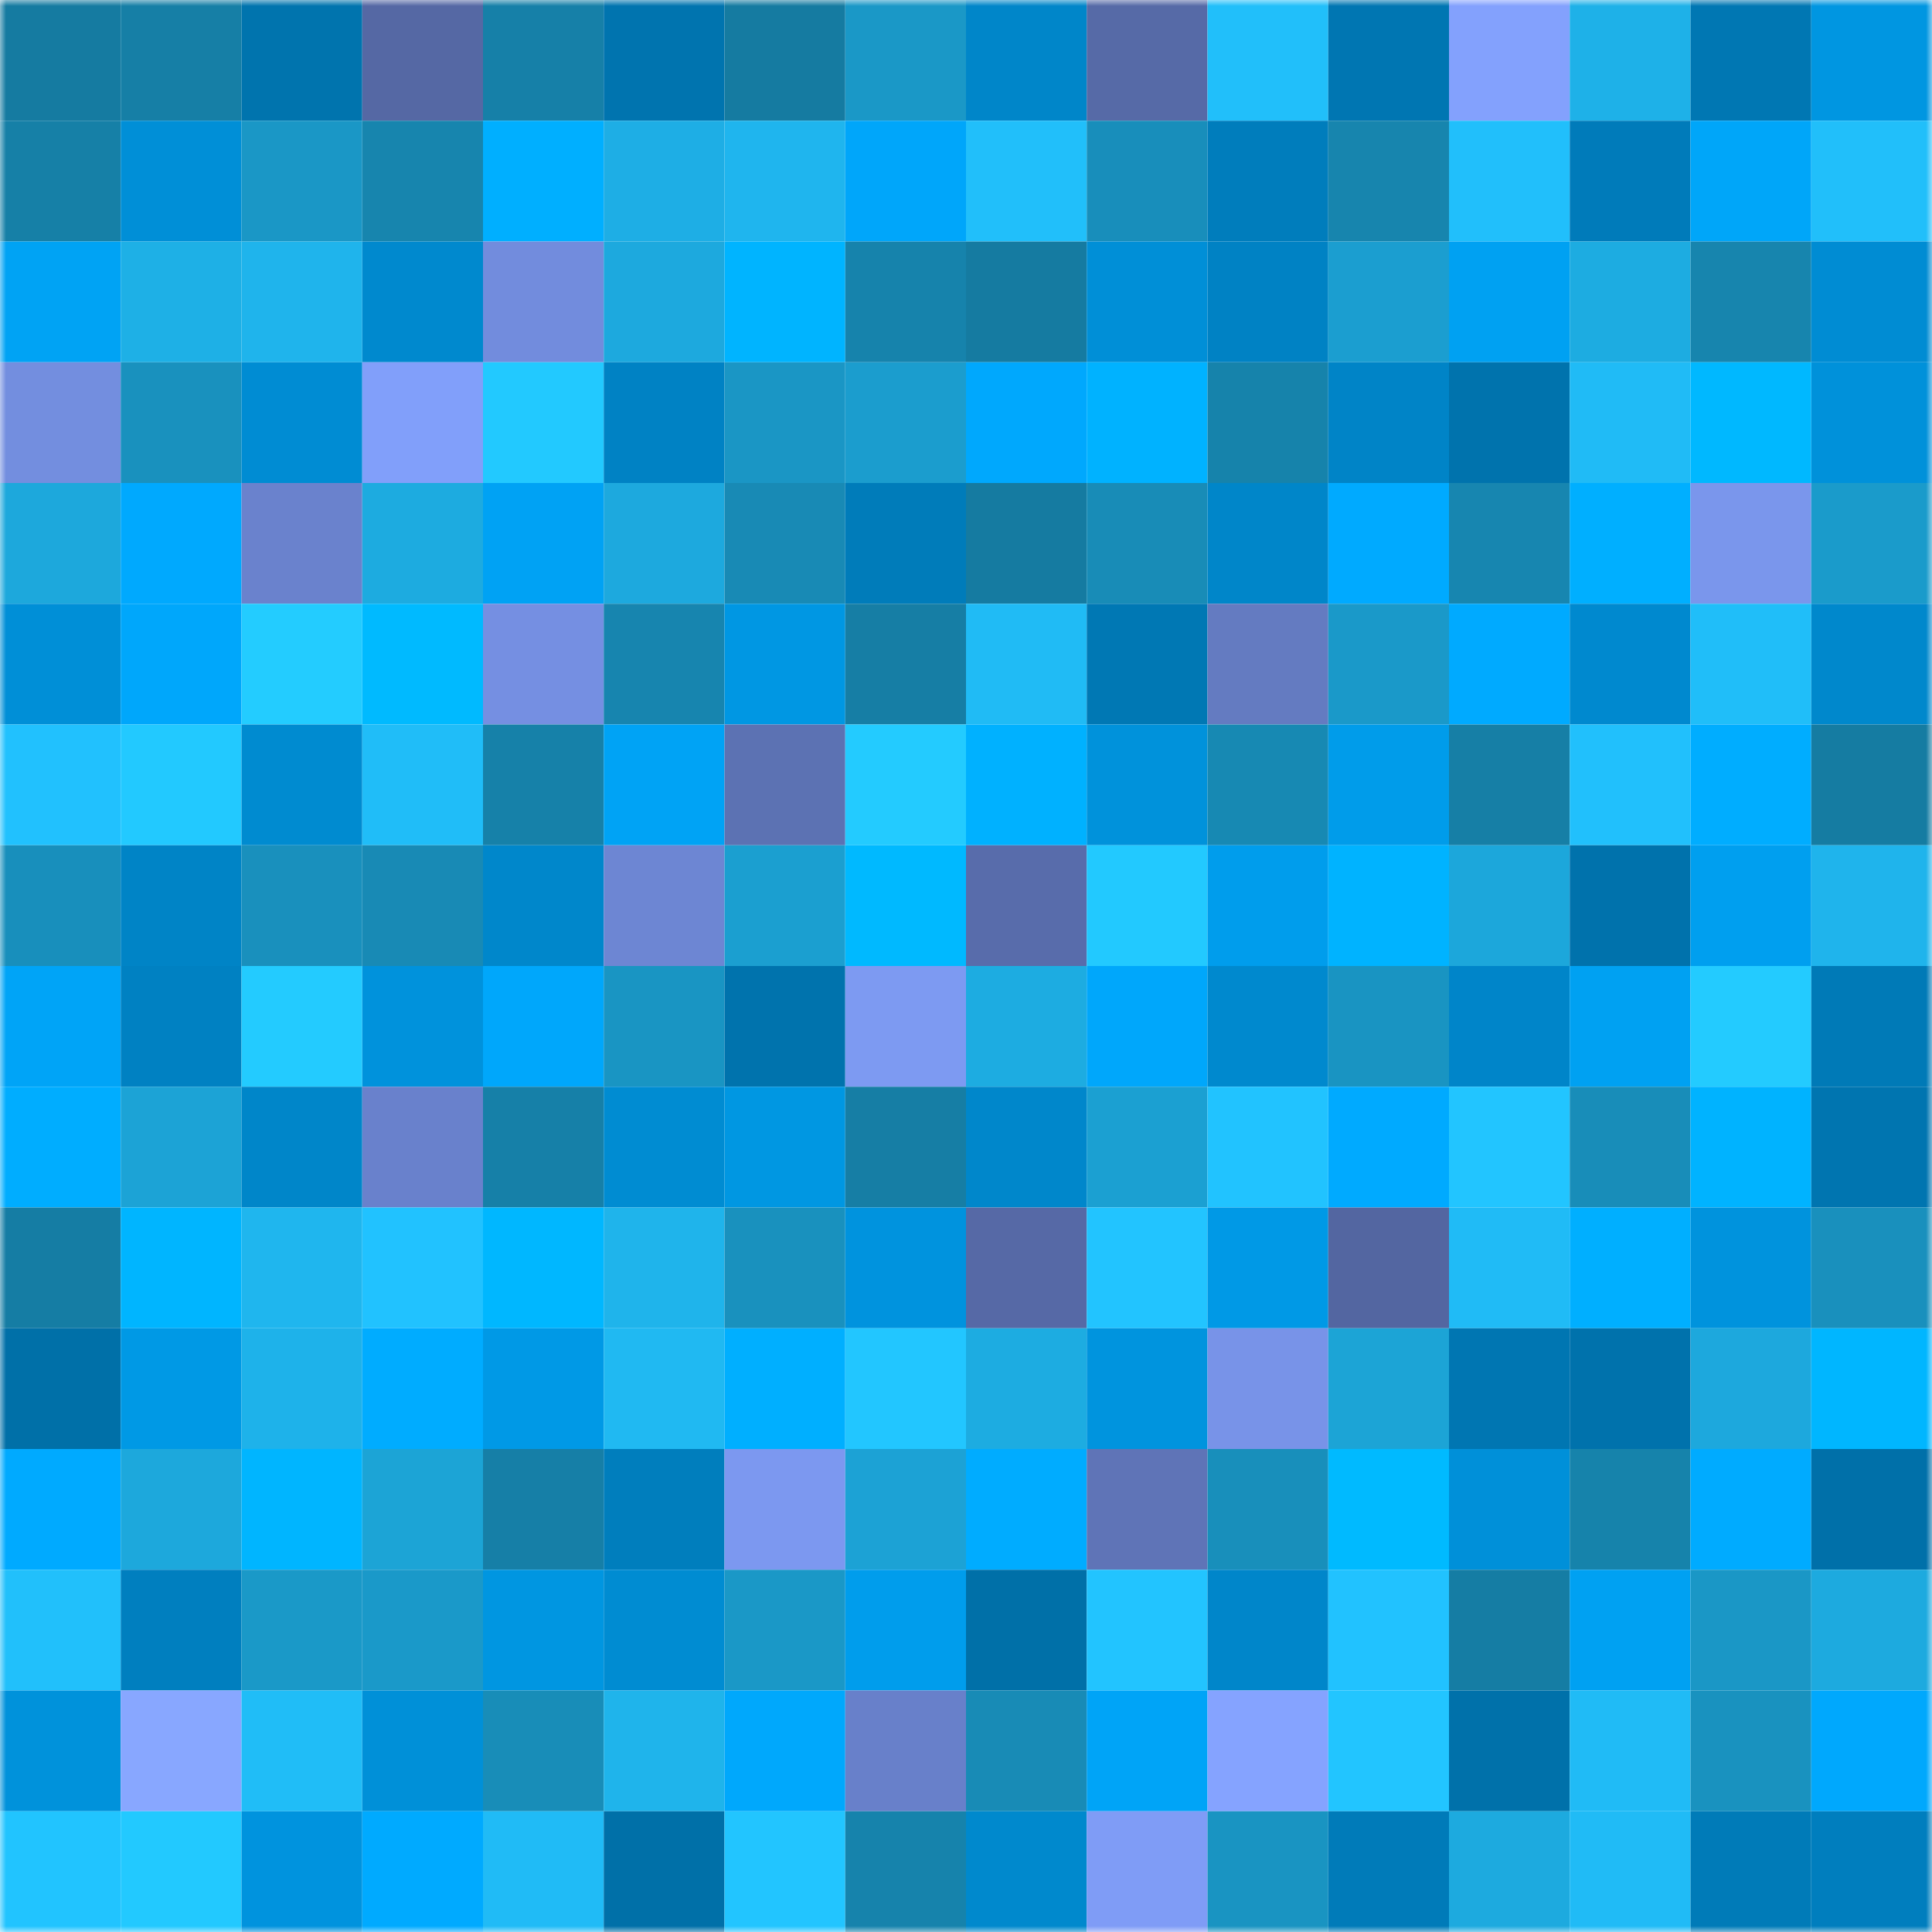 <svg viewBox="0 0 160 160" fill="none" role="img" xmlns="http://www.w3.org/2000/svg" width="240" height="240" name="ens%2Ccryptoekip.eth"><mask id="1209522181" mask-type="alpha" maskUnits="userSpaceOnUse" x="0" y="0" width="160" height="160"><rect width="160" height="160" fill="#FFFFFF"></rect></mask><g mask="url(#1209522181)"><rect x="0" y="0" width="10" height="10" fill="#157ba1"></rect><rect x="10" y="0" width="10" height="10" fill="#167fa6"></rect><rect x="20" y="0" width="10" height="10" fill="#0074ae"></rect><rect x="30" y="0" width="10" height="10" fill="#5568a4"></rect><rect x="40" y="0" width="10" height="10" fill="#1680a8"></rect><rect x="50" y="0" width="10" height="10" fill="#0074af"></rect><rect x="60" y="0" width="10" height="10" fill="#157ba1"></rect><rect x="70" y="0" width="10" height="10" fill="#1a98c7"></rect><rect x="80" y="0" width="10" height="10" fill="#0086c9"></rect><rect x="90" y="0" width="10" height="10" fill="#566aa7"></rect><rect x="100" y="0" width="10" height="10" fill="#21bffa"></rect><rect x="110" y="0" width="10" height="10" fill="#0076b2"></rect><rect x="120" y="0" width="10" height="10" fill="#83a1fd"></rect><rect x="130" y="0" width="10" height="10" fill="#1eb1e8"></rect><rect x="140" y="0" width="10" height="10" fill="#0077b3"></rect><rect x="150" y="0" width="10" height="10" fill="#0096e1"></rect><rect x="0" y="10" width="10" height="10" fill="#1680a7"></rect><rect x="10" y="10" width="10" height="10" fill="#008fd7"></rect><rect x="20" y="10" width="10" height="10" fill="#1a97c6"></rect><rect x="30" y="10" width="10" height="10" fill="#1785ae"></rect><rect x="40" y="10" width="10" height="10" fill="#00afff"></rect><rect x="50" y="10" width="10" height="10" fill="#1eaee5"></rect><rect x="60" y="10" width="10" height="10" fill="#1fb5ee"></rect><rect x="70" y="10" width="10" height="10" fill="#00a6fa"></rect><rect x="80" y="10" width="10" height="10" fill="#21bffa"></rect><rect x="90" y="10" width="10" height="10" fill="#188ebb"></rect><rect x="100" y="10" width="10" height="10" fill="#007dbc"></rect><rect x="110" y="10" width="10" height="10" fill="#1785ae"></rect><rect x="120" y="10" width="10" height="10" fill="#21bffb"></rect><rect x="130" y="10" width="10" height="10" fill="#007bba"></rect><rect x="140" y="10" width="10" height="10" fill="#00a6f9"></rect><rect x="150" y="10" width="10" height="10" fill="#21bffa"></rect><rect x="0" y="20" width="10" height="10" fill="#00a3f4"></rect><rect x="10" y="20" width="10" height="10" fill="#1eb0e6"></rect><rect x="20" y="20" width="10" height="10" fill="#1fb4ec"></rect><rect x="30" y="20" width="10" height="10" fill="#0089ce"></rect><rect x="40" y="20" width="10" height="10" fill="#728cdd"></rect><rect x="50" y="20" width="10" height="10" fill="#1da9de"></rect><rect x="60" y="20" width="10" height="10" fill="#00b4ff"></rect><rect x="70" y="20" width="10" height="10" fill="#1683ac"></rect><rect x="80" y="20" width="10" height="10" fill="#157ba1"></rect><rect x="90" y="20" width="10" height="10" fill="#008fd7"></rect><rect x="100" y="20" width="10" height="10" fill="#0082c4"></rect><rect x="110" y="20" width="10" height="10" fill="#1b9ed0"></rect><rect x="120" y="20" width="10" height="10" fill="#00a1f2"></rect><rect x="130" y="20" width="10" height="10" fill="#1dace1"></rect><rect x="140" y="20" width="10" height="10" fill="#1785ae"></rect><rect x="150" y="20" width="10" height="10" fill="#008cd3"></rect><rect x="0" y="30" width="10" height="10" fill="#738edf"></rect><rect x="10" y="30" width="10" height="10" fill="#1991be"></rect><rect x="20" y="30" width="10" height="10" fill="#008cd3"></rect><rect x="30" y="30" width="10" height="10" fill="#819ffa"></rect><rect x="40" y="30" width="10" height="10" fill="#22c9ff"></rect><rect x="50" y="30" width="10" height="10" fill="#0082c4"></rect><rect x="60" y="30" width="10" height="10" fill="#1a96c5"></rect><rect x="70" y="30" width="10" height="10" fill="#1b9dce"></rect><rect x="80" y="30" width="10" height="10" fill="#00a8fd"></rect><rect x="90" y="30" width="10" height="10" fill="#00b2ff"></rect><rect x="100" y="30" width="10" height="10" fill="#1683ab"></rect><rect x="110" y="30" width="10" height="10" fill="#0084c7"></rect><rect x="120" y="30" width="10" height="10" fill="#0073ad"></rect><rect x="130" y="30" width="10" height="10" fill="#20bbf6"></rect><rect x="140" y="30" width="10" height="10" fill="#00b8ff"></rect><rect x="150" y="30" width="10" height="10" fill="#0091da"></rect><rect x="0" y="40" width="10" height="10" fill="#1da8dc"></rect><rect x="10" y="40" width="10" height="10" fill="#00a9fe"></rect><rect x="20" y="40" width="10" height="10" fill="#6a82cd"></rect><rect x="30" y="40" width="10" height="10" fill="#1dabe0"></rect><rect x="40" y="40" width="10" height="10" fill="#00a2f4"></rect><rect x="50" y="40" width="10" height="10" fill="#1da9de"></rect><rect x="60" y="40" width="10" height="10" fill="#188ab5"></rect><rect x="70" y="40" width="10" height="10" fill="#007cba"></rect><rect x="80" y="40" width="10" height="10" fill="#157ba1"></rect><rect x="90" y="40" width="10" height="10" fill="#188cb7"></rect><rect x="100" y="40" width="10" height="10" fill="#0086c9"></rect><rect x="110" y="40" width="10" height="10" fill="#00aaff"></rect><rect x="120" y="40" width="10" height="10" fill="#1786b0"></rect><rect x="130" y="40" width="10" height="10" fill="#00afff"></rect><rect x="140" y="40" width="10" height="10" fill="#7a96ec"></rect><rect x="150" y="40" width="10" height="10" fill="#1a9bcb"></rect><rect x="0" y="50" width="10" height="10" fill="#008fd7"></rect><rect x="10" y="50" width="10" height="10" fill="#00a7fb"></rect><rect x="20" y="50" width="10" height="10" fill="#23ccff"></rect><rect x="30" y="50" width="10" height="10" fill="#00baff"></rect><rect x="40" y="50" width="10" height="10" fill="#758fe2"></rect><rect x="50" y="50" width="10" height="10" fill="#1785af"></rect><rect x="60" y="50" width="10" height="10" fill="#0097e3"></rect><rect x="70" y="50" width="10" height="10" fill="#167ea5"></rect><rect x="80" y="50" width="10" height="10" fill="#20bbf5"></rect><rect x="90" y="50" width="10" height="10" fill="#0078b4"></rect><rect x="100" y="50" width="10" height="10" fill="#647bc1"></rect><rect x="110" y="50" width="10" height="10" fill="#1a99c9"></rect><rect x="120" y="50" width="10" height="10" fill="#00aaff"></rect><rect x="130" y="50" width="10" height="10" fill="#0089cf"></rect><rect x="140" y="50" width="10" height="10" fill="#20bef9"></rect><rect x="150" y="50" width="10" height="10" fill="#0088cc"></rect><rect x="0" y="60" width="10" height="10" fill="#21c1fe"></rect><rect x="10" y="60" width="10" height="10" fill="#22c9ff"></rect><rect x="20" y="60" width="10" height="10" fill="#008bd0"></rect><rect x="30" y="60" width="10" height="10" fill="#20bdf8"></rect><rect x="40" y="60" width="10" height="10" fill="#1681a9"></rect><rect x="50" y="60" width="10" height="10" fill="#00a3f5"></rect><rect x="60" y="60" width="10" height="10" fill="#5c72b3"></rect><rect x="70" y="60" width="10" height="10" fill="#23cbff"></rect><rect x="80" y="60" width="10" height="10" fill="#00b1ff"></rect><rect x="90" y="60" width="10" height="10" fill="#0092db"></rect><rect x="100" y="60" width="10" height="10" fill="#1789b3"></rect><rect x="110" y="60" width="10" height="10" fill="#009cea"></rect><rect x="120" y="60" width="10" height="10" fill="#167fa6"></rect><rect x="130" y="60" width="10" height="10" fill="#21c0fc"></rect><rect x="140" y="60" width="10" height="10" fill="#00adff"></rect><rect x="150" y="60" width="10" height="10" fill="#157ca2"></rect><rect x="0" y="70" width="10" height="10" fill="#188fbc"></rect><rect x="10" y="70" width="10" height="10" fill="#0084c6"></rect><rect x="20" y="70" width="10" height="10" fill="#1990bd"></rect><rect x="30" y="70" width="10" height="10" fill="#188ab5"></rect><rect x="40" y="70" width="10" height="10" fill="#0087cb"></rect><rect x="50" y="70" width="10" height="10" fill="#6d86d3"></rect><rect x="60" y="70" width="10" height="10" fill="#1b9fd0"></rect><rect x="70" y="70" width="10" height="10" fill="#00b9ff"></rect><rect x="80" y="70" width="10" height="10" fill="#586cab"></rect><rect x="90" y="70" width="10" height="10" fill="#22c9ff"></rect><rect x="100" y="70" width="10" height="10" fill="#009dec"></rect><rect x="110" y="70" width="10" height="10" fill="#00b3ff"></rect><rect x="120" y="70" width="10" height="10" fill="#1ca7db"></rect><rect x="130" y="70" width="10" height="10" fill="#0072ac"></rect><rect x="140" y="70" width="10" height="10" fill="#009fef"></rect><rect x="150" y="70" width="10" height="10" fill="#1fb4ec"></rect><rect x="0" y="80" width="10" height="10" fill="#00a4f7"></rect><rect x="10" y="80" width="10" height="10" fill="#0081c2"></rect><rect x="20" y="80" width="10" height="10" fill="#23cbff"></rect><rect x="30" y="80" width="10" height="10" fill="#0092dc"></rect><rect x="40" y="80" width="10" height="10" fill="#00a7fb"></rect><rect x="50" y="80" width="10" height="10" fill="#1995c3"></rect><rect x="60" y="80" width="10" height="10" fill="#0073ad"></rect><rect x="70" y="80" width="10" height="10" fill="#7d9af2"></rect><rect x="80" y="80" width="10" height="10" fill="#1dace1"></rect><rect x="90" y="80" width="10" height="10" fill="#00a7fb"></rect><rect x="100" y="80" width="10" height="10" fill="#0089ce"></rect><rect x="110" y="80" width="10" height="10" fill="#1994c2"></rect><rect x="120" y="80" width="10" height="10" fill="#0085c9"></rect><rect x="130" y="80" width="10" height="10" fill="#00a1f2"></rect><rect x="140" y="80" width="10" height="10" fill="#23cbff"></rect><rect x="150" y="80" width="10" height="10" fill="#007ab7"></rect><rect x="0" y="90" width="10" height="10" fill="#00adff"></rect><rect x="10" y="90" width="10" height="10" fill="#1ca3d6"></rect><rect x="20" y="90" width="10" height="10" fill="#0086c9"></rect><rect x="30" y="90" width="10" height="10" fill="#6981cc"></rect><rect x="40" y="90" width="10" height="10" fill="#1680a8"></rect><rect x="50" y="90" width="10" height="10" fill="#008cd2"></rect><rect x="60" y="90" width="10" height="10" fill="#0097e2"></rect><rect x="70" y="90" width="10" height="10" fill="#167ea5"></rect><rect x="80" y="90" width="10" height="10" fill="#0087cb"></rect><rect x="90" y="90" width="10" height="10" fill="#1ba0d2"></rect><rect x="100" y="90" width="10" height="10" fill="#21c3ff"></rect><rect x="110" y="90" width="10" height="10" fill="#00aaff"></rect><rect x="120" y="90" width="10" height="10" fill="#22c5ff"></rect><rect x="130" y="90" width="10" height="10" fill="#188db9"></rect><rect x="140" y="90" width="10" height="10" fill="#00b3ff"></rect><rect x="150" y="90" width="10" height="10" fill="#0075b0"></rect><rect x="0" y="100" width="10" height="10" fill="#157da4"></rect><rect x="10" y="100" width="10" height="10" fill="#00b5ff"></rect><rect x="20" y="100" width="10" height="10" fill="#1fb6ee"></rect><rect x="30" y="100" width="10" height="10" fill="#21c2ff"></rect><rect x="40" y="100" width="10" height="10" fill="#00b7ff"></rect><rect x="50" y="100" width="10" height="10" fill="#1fb4eb"></rect><rect x="60" y="100" width="10" height="10" fill="#1991be"></rect><rect x="70" y="100" width="10" height="10" fill="#0093de"></rect><rect x="80" y="100" width="10" height="10" fill="#5669a6"></rect><rect x="90" y="100" width="10" height="10" fill="#22c4ff"></rect><rect x="100" y="100" width="10" height="10" fill="#0099e6"></rect><rect x="110" y="100" width="10" height="10" fill="#5366a1"></rect><rect x="120" y="100" width="10" height="10" fill="#20bbf6"></rect><rect x="130" y="100" width="10" height="10" fill="#00afff"></rect><rect x="140" y="100" width="10" height="10" fill="#0093dd"></rect><rect x="150" y="100" width="10" height="10" fill="#1990bd"></rect><rect x="0" y="110" width="10" height="10" fill="#0070a8"></rect><rect x="10" y="110" width="10" height="10" fill="#0099e5"></rect><rect x="20" y="110" width="10" height="10" fill="#1eb2ea"></rect><rect x="30" y="110" width="10" height="10" fill="#00acff"></rect><rect x="40" y="110" width="10" height="10" fill="#0099e6"></rect><rect x="50" y="110" width="10" height="10" fill="#20b9f2"></rect><rect x="60" y="110" width="10" height="10" fill="#00afff"></rect><rect x="70" y="110" width="10" height="10" fill="#22c6ff"></rect><rect x="80" y="110" width="10" height="10" fill="#1dace1"></rect><rect x="90" y="110" width="10" height="10" fill="#0094de"></rect><rect x="100" y="110" width="10" height="10" fill="#7893e8"></rect><rect x="110" y="110" width="10" height="10" fill="#1ca4d6"></rect><rect x="120" y="110" width="10" height="10" fill="#0076b2"></rect><rect x="130" y="110" width="10" height="10" fill="#0072ac"></rect><rect x="140" y="110" width="10" height="10" fill="#1da8dd"></rect><rect x="150" y="110" width="10" height="10" fill="#00b6ff"></rect><rect x="0" y="120" width="10" height="10" fill="#00aaff"></rect><rect x="10" y="120" width="10" height="10" fill="#1da8dc"></rect><rect x="20" y="120" width="10" height="10" fill="#00b5ff"></rect><rect x="30" y="120" width="10" height="10" fill="#1ca4d6"></rect><rect x="40" y="120" width="10" height="10" fill="#167fa7"></rect><rect x="50" y="120" width="10" height="10" fill="#007ebd"></rect><rect x="60" y="120" width="10" height="10" fill="#7c98f0"></rect><rect x="70" y="120" width="10" height="10" fill="#1ca2d5"></rect><rect x="80" y="120" width="10" height="10" fill="#00acff"></rect><rect x="90" y="120" width="10" height="10" fill="#5f74b7"></rect><rect x="100" y="120" width="10" height="10" fill="#188fbb"></rect><rect x="110" y="120" width="10" height="10" fill="#00baff"></rect><rect x="120" y="120" width="10" height="10" fill="#0090d9"></rect><rect x="130" y="120" width="10" height="10" fill="#1683ab"></rect><rect x="140" y="120" width="10" height="10" fill="#00abff"></rect><rect x="150" y="120" width="10" height="10" fill="#0070a9"></rect><rect x="0" y="130" width="10" height="10" fill="#21c0fb"></rect><rect x="10" y="130" width="10" height="10" fill="#007fbf"></rect><rect x="20" y="130" width="10" height="10" fill="#1a99c8"></rect><rect x="30" y="130" width="10" height="10" fill="#1a99c9"></rect><rect x="40" y="130" width="10" height="10" fill="#0096e1"></rect><rect x="50" y="130" width="10" height="10" fill="#008cd2"></rect><rect x="60" y="130" width="10" height="10" fill="#1a98c7"></rect><rect x="70" y="130" width="10" height="10" fill="#009dec"></rect><rect x="80" y="130" width="10" height="10" fill="#0070a8"></rect><rect x="90" y="130" width="10" height="10" fill="#22c4ff"></rect><rect x="100" y="130" width="10" height="10" fill="#0086ca"></rect><rect x="110" y="130" width="10" height="10" fill="#21c2ff"></rect><rect x="120" y="130" width="10" height="10" fill="#157da4"></rect><rect x="130" y="130" width="10" height="10" fill="#00a1f2"></rect><rect x="140" y="130" width="10" height="10" fill="#1a97c6"></rect><rect x="150" y="130" width="10" height="10" fill="#1daadf"></rect><rect x="0" y="140" width="10" height="10" fill="#0092db"></rect><rect x="10" y="140" width="10" height="10" fill="#88a7ff"></rect><rect x="20" y="140" width="10" height="10" fill="#20bdf7"></rect><rect x="30" y="140" width="10" height="10" fill="#0090d8"></rect><rect x="40" y="140" width="10" height="10" fill="#188db8"></rect><rect x="50" y="140" width="10" height="10" fill="#1fb4eb"></rect><rect x="60" y="140" width="10" height="10" fill="#00a8fc"></rect><rect x="70" y="140" width="10" height="10" fill="#6880ca"></rect><rect x="80" y="140" width="10" height="10" fill="#188bb6"></rect><rect x="90" y="140" width="10" height="10" fill="#00a4f7"></rect><rect x="100" y="140" width="10" height="10" fill="#85a3ff"></rect><rect x="110" y="140" width="10" height="10" fill="#22c5ff"></rect><rect x="120" y="140" width="10" height="10" fill="#0071aa"></rect><rect x="130" y="140" width="10" height="10" fill="#20bbf6"></rect><rect x="140" y="140" width="10" height="10" fill="#1992bf"></rect><rect x="150" y="140" width="10" height="10" fill="#00a8fd"></rect><rect x="0" y="150" width="10" height="10" fill="#21c4ff"></rect><rect x="10" y="150" width="10" height="10" fill="#22c9ff"></rect><rect x="20" y="150" width="10" height="10" fill="#0093de"></rect><rect x="30" y="150" width="10" height="10" fill="#00aaff"></rect><rect x="40" y="150" width="10" height="10" fill="#20bbf6"></rect><rect x="50" y="150" width="10" height="10" fill="#0070a8"></rect><rect x="60" y="150" width="10" height="10" fill="#22c5ff"></rect><rect x="70" y="150" width="10" height="10" fill="#1683ac"></rect><rect x="80" y="150" width="10" height="10" fill="#0089cd"></rect><rect x="90" y="150" width="10" height="10" fill="#7f9cf6"></rect><rect x="100" y="150" width="10" height="10" fill="#1994c2"></rect><rect x="110" y="150" width="10" height="10" fill="#007bb9"></rect><rect x="120" y="150" width="10" height="10" fill="#1daadf"></rect><rect x="130" y="150" width="10" height="10" fill="#20bbf6"></rect><rect x="140" y="150" width="10" height="10" fill="#007bb8"></rect><rect x="150" y="150" width="10" height="10" fill="#007ebe"></rect></g></svg>